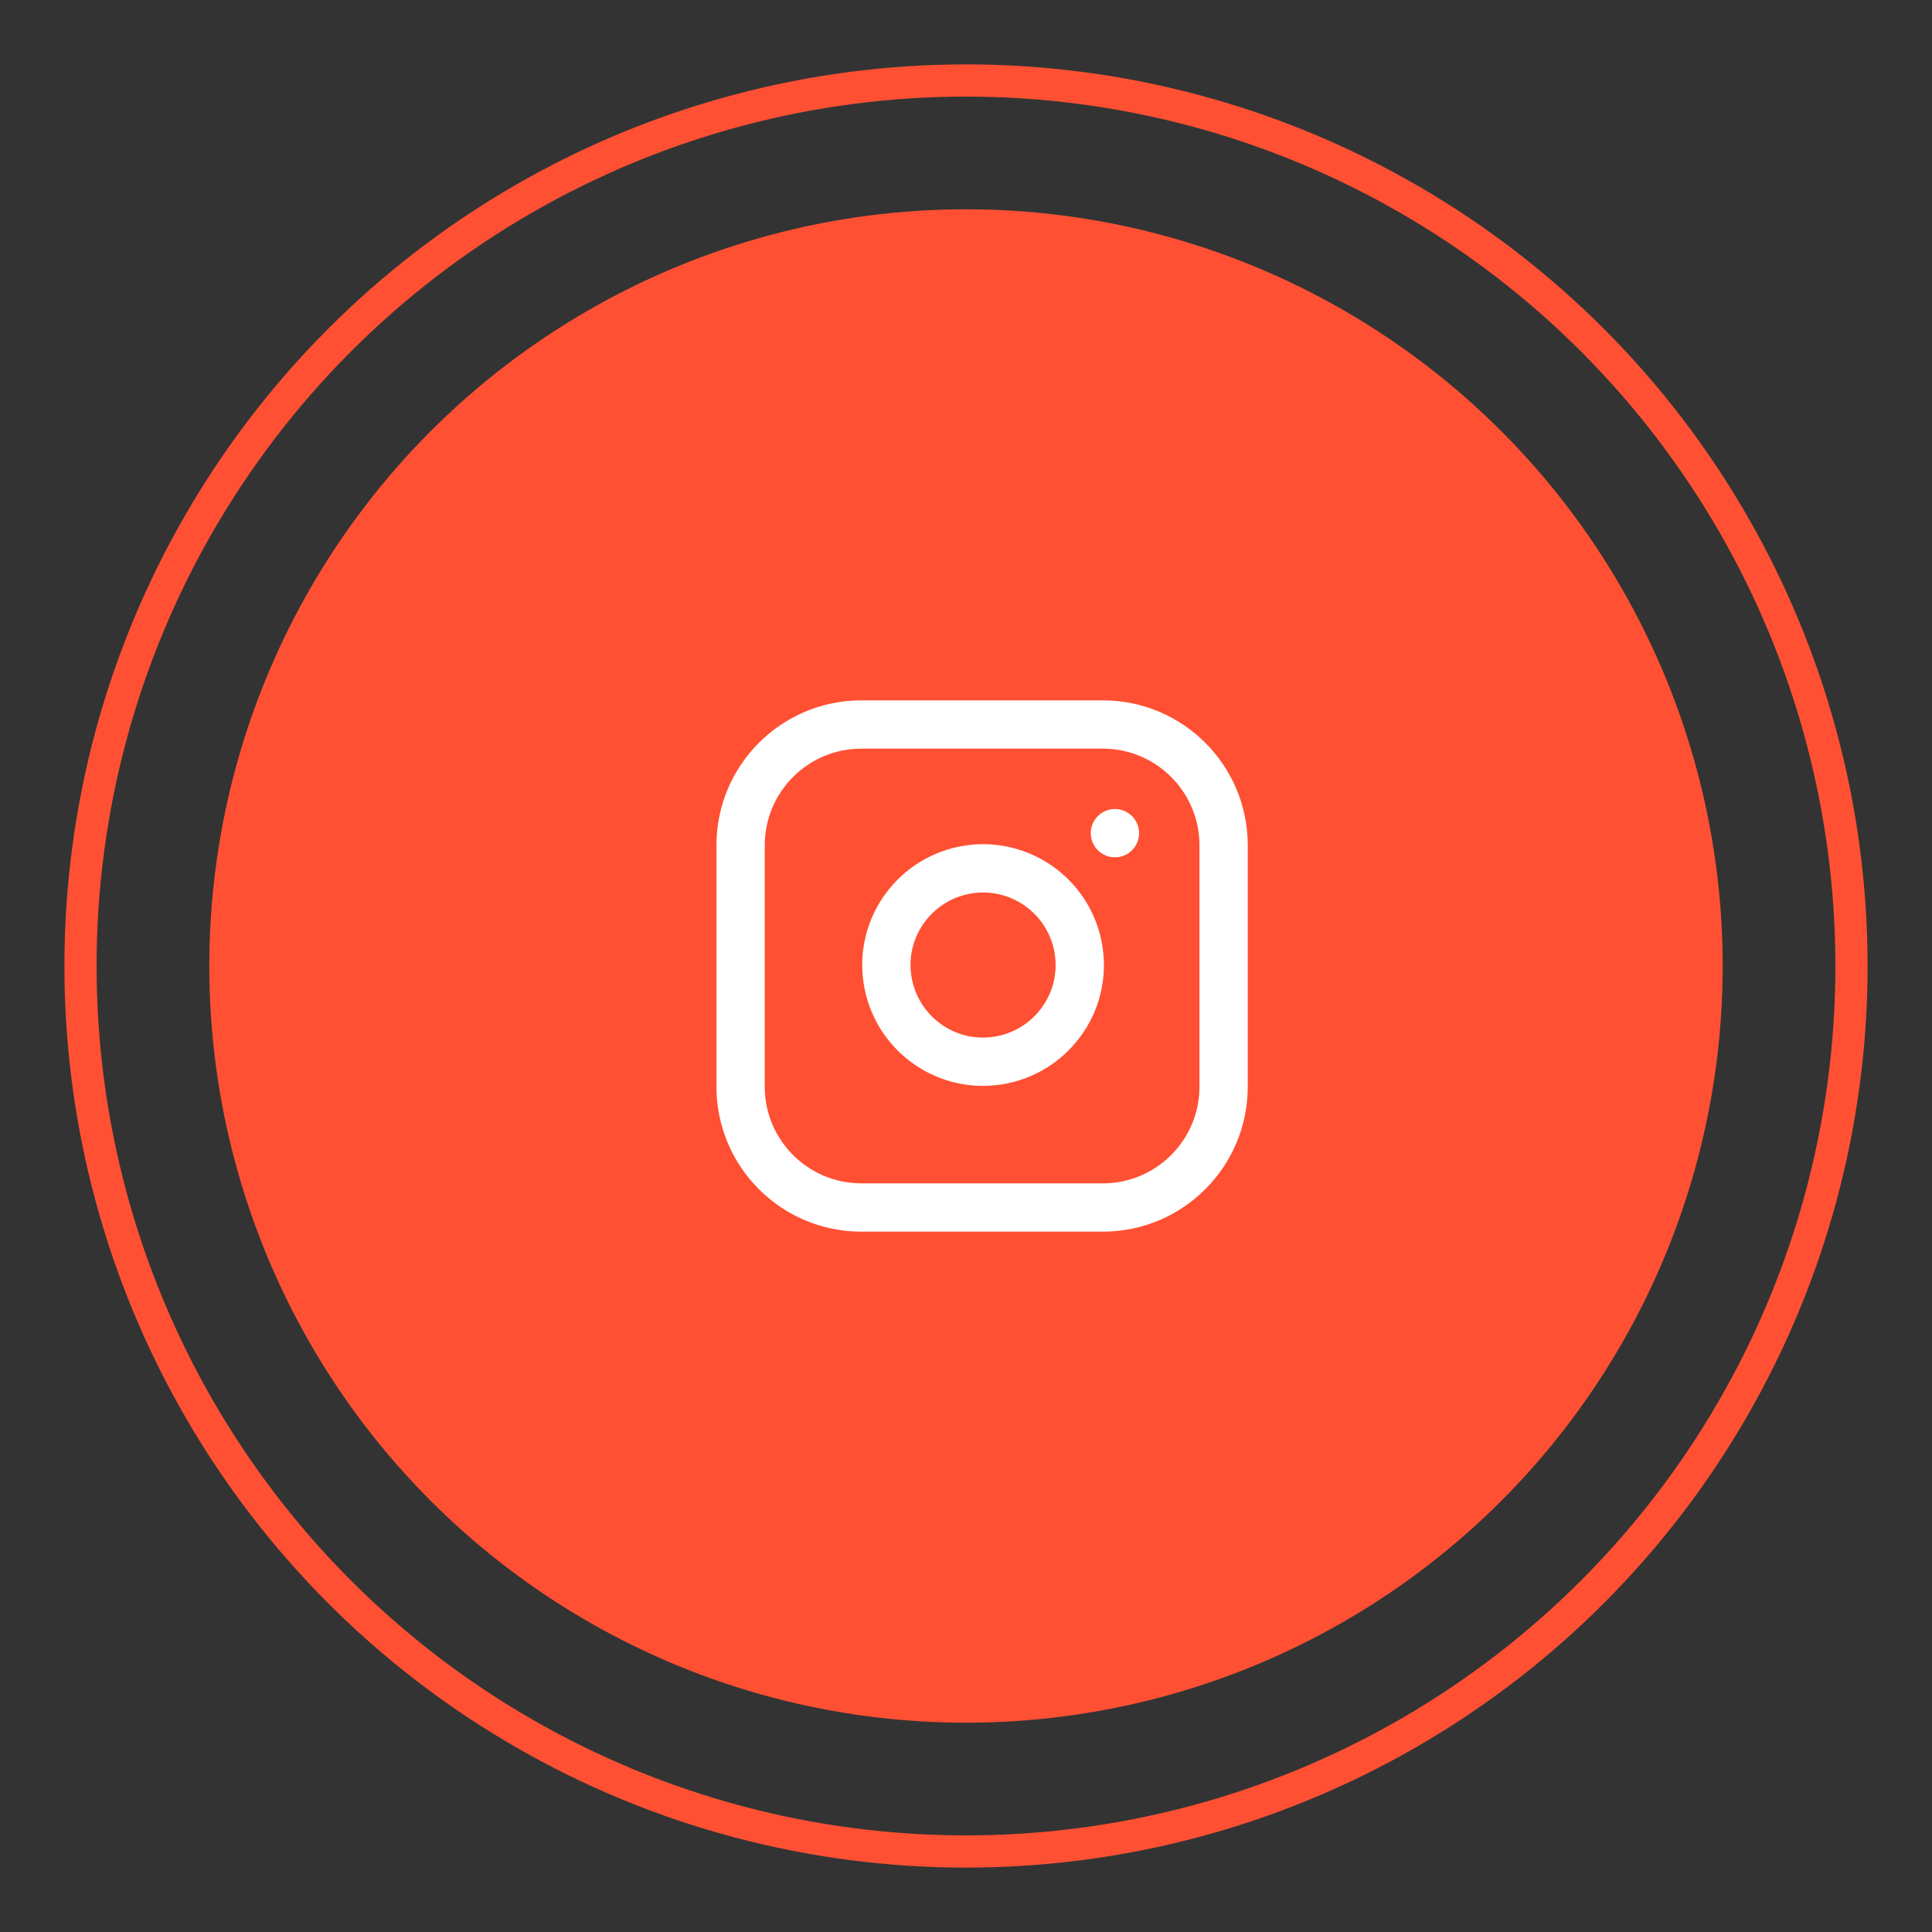 <svg xmlns="http://www.w3.org/2000/svg" xmlns:xlink="http://www.w3.org/1999/xlink" id="Layer_1" x="0px" y="0px" viewBox="0 0 120 120" style="enable-background:new 0 0 120 120;" xml:space="preserve"><rect x="0" y="0" width="120" height="120" fill="#333333" stroke="none"/><style type="text/css">	.st0{fill:#FF5033;}	.st1{fill:none;stroke:#FFFFFF;stroke-width:3;stroke-linecap:round;stroke-linejoin:round;}	.st2{fill:none;}	.st3{fill:none;stroke:#FF5033;stroke-width:2;}</style><g id="Group_35" transform="translate(-763 -12215)">	<circle id="Ellipse_2" class="st0" cx="823" cy="12275" r="47"></circle>	<g id="Icon_feather-instagram" transform="translate(802 12253)">		<path id="Path_1" class="st1" d="M14.5,7h15c4.14,0,7.5,3.36,7.5,7.5v15c0,4.14-3.36,7.5-7.5,7.5h-15C10.36,37,7,33.64,7,29.5v-15   C7,10.36,10.36,7,14.5,7z"></path>		<path id="Path_2" class="st1" d="M28,21.06c0.49,3.28-1.78,6.33-5.06,6.82c-3.28,0.49-6.33-1.78-6.82-5.06   c-0.49-3.28,1.78-6.33,5.06-6.82c0.58-0.09,1.18-0.09,1.76,0C25.56,16.39,27.61,18.44,28,21.06z"></path>		<path id="Path_3" class="st1" d="M30.25,13.75L30.25,13.75"></path>	</g>	<g id="Ellipse_4" transform="translate(763 12215)">		<circle class="st2" cx="60" cy="60" r="56"></circle>		<circle class="st3" cx="60" cy="60" r="55"></circle>	</g></g></svg>